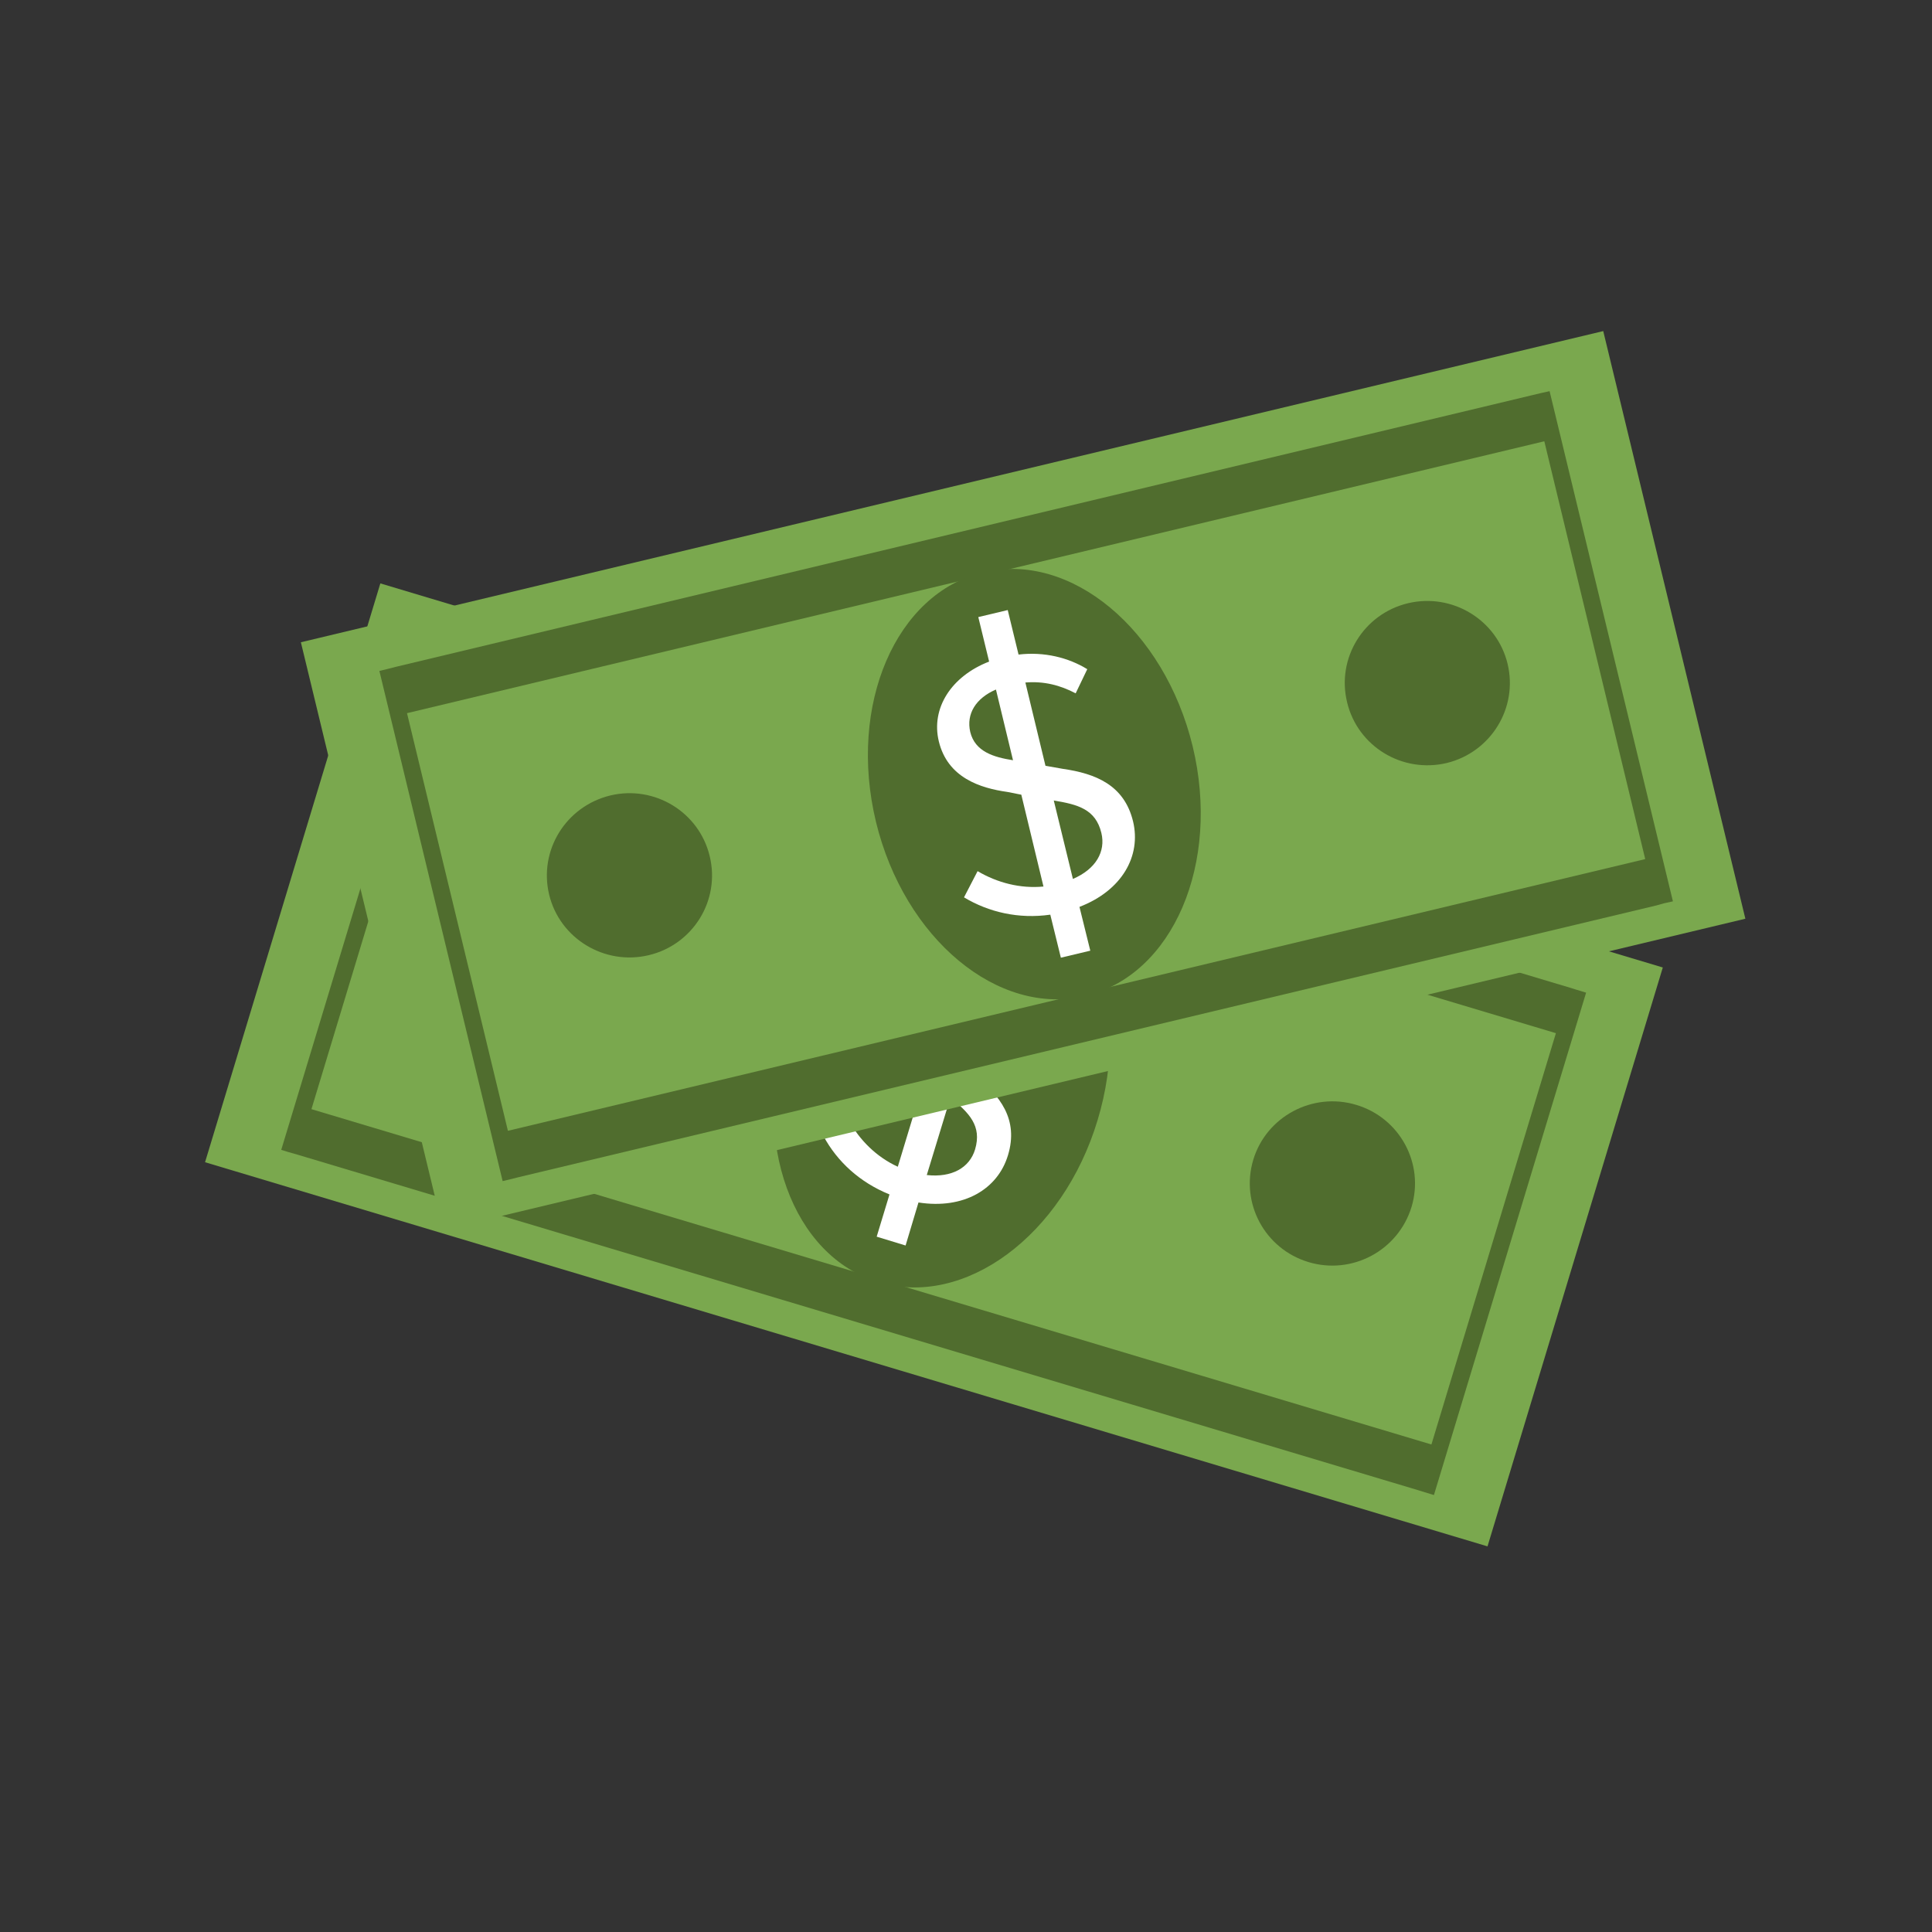 <svg xmlns="http://www.w3.org/2000/svg" xmlns:xlink="http://www.w3.org/1999/xlink" width="40" zoomAndPan="magnify" viewBox="0 0 30 30" height="40" preserveAspectRatio="xMidYMid meet" version="1.0"><rect x="0" y="0" width="30" height="30" fill="#333333" stroke="none"/><defs><clipPath id="4db23ba862"><path d="M 27.344 28.031 L 29.516 28.031 L 29.516 29.031 L 27.344 29.031 Z M 27.344 28.031 " clip-rule="nonzero"/></clipPath><clipPath id="fd0677e86c"><path d="M 27 28.031 L 29.516 28.031 L 29.516 29.031 L 27 29.031 Z M 27 28.031 " clip-rule="nonzero"/></clipPath><clipPath id="76a5cd4e7f"><path d="M 3.184 9.031 L 25.836 9.031 L 25.836 24.012 L 3.184 24.012 Z M 3.184 9.031 " clip-rule="nonzero"/></clipPath><clipPath id="f5c00289d9"><path d="M 4.664 5.141 L 27.102 5.141 L 27.102 19.102 L 4.664 19.102 Z M 4.664 5.141 " clip-rule="nonzero"/></clipPath></defs><g clip-path="url(#4db23ba862)"><path fill="#7aa84e" d="M 38.215 32.594 L 28.414 35.012 L 27.344 30.449 L 37.145 28.031 L 38.215 32.594 " fill-opacity="1" fill-rule="nonzero"/></g><g clip-path="url(#fd0677e86c)"><path fill="#506d2e" d="M 28.902 34.242 L 28.145 31 L 36.699 28.887 L 37.461 32.129 Z M 36.672 28.516 L 36.617 28.527 L 28.059 30.641 L 27.992 30.656 L 27.934 30.668 L 28.863 34.629 L 28.918 34.617 L 28.988 34.602 L 37.547 32.488 L 37.602 32.477 L 37.668 32.461 L 36.742 28.496 L 36.672 28.516 " fill-opacity="1" fill-rule="nonzero"/></g><g clip-path="url(#76a5cd4e7f)"><path fill="#7aa84e" d="M 23.098 24.012 L 3.184 18.047 L 5.906 9.059 L 25.82 15.023 L 23.098 24.012 " fill-opacity="1" fill-rule="nonzero"/></g><path fill="#506d2e" d="M 4.836 17.223 L 6.77 10.836 L 24.16 16.043 L 22.227 22.43 Z M 24.488 15.371 L 24.375 15.336 L 6.984 10.129 L 6.848 10.086 L 6.73 10.055 L 4.367 17.855 L 4.484 17.891 L 4.621 17.93 L 22.012 23.137 L 22.125 23.172 L 22.266 23.215 L 24.629 15.414 L 24.488 15.371 " fill-opacity="1" fill-rule="nonzero"/><path fill="#506d2e" d="M 9.703 15.109 C 9.5 15.785 8.785 16.168 8.105 15.965 C 7.43 15.762 7.043 15.051 7.25 14.375 C 7.453 13.703 8.168 13.32 8.848 13.523 C 9.523 13.727 9.906 14.438 9.703 15.109 " fill-opacity="1" fill-rule="nonzero"/><path fill="#506d2e" d="M 21.918 18.742 C 21.711 19.418 20.996 19.801 20.32 19.598 C 19.641 19.395 19.258 18.684 19.461 18.008 C 19.664 17.336 20.383 16.953 21.059 17.156 C 21.738 17.359 22.121 18.07 21.918 18.742 " fill-opacity="1" fill-rule="nonzero"/><path fill="#506d2e" d="M 17.043 17.395 C 16.504 19.184 14.98 20.312 13.645 19.91 C 12.305 19.512 11.66 17.734 12.203 15.945 C 12.746 14.156 14.27 13.031 15.605 13.434 C 16.941 13.832 17.586 15.605 17.043 17.395 " fill-opacity="1" fill-rule="nonzero"/><path fill="#ffffff" d="M 14.391 18.246 L 14.758 17.043 C 15.047 17.281 15.25 17.48 15.141 17.848 C 15.055 18.133 14.781 18.289 14.391 18.246 Z M 14.176 15.473 C 14.262 15.195 14.52 15.066 14.855 15.102 L 14.527 16.184 C 14.289 15.992 14.086 15.777 14.176 15.473 Z M 15.652 17.938 C 15.82 17.383 15.531 17.008 15.121 16.688 L 14.918 16.512 L 15.305 15.238 C 15.566 15.363 15.75 15.547 15.895 15.773 L 16.238 15.543 C 16.078 15.242 15.797 14.973 15.434 14.809 L 15.641 14.129 L 15.191 13.996 L 14.984 14.676 C 14.363 14.578 13.832 14.848 13.68 15.355 C 13.512 15.91 13.867 16.305 14.195 16.566 L 14.367 16.711 L 13.941 18.117 C 13.609 17.965 13.348 17.703 13.18 17.398 L 12.789 17.645 C 13 18.035 13.348 18.359 13.812 18.547 L 13.613 19.203 L 14.062 19.34 L 14.262 18.672 C 14.961 18.781 15.492 18.469 15.652 17.938 " fill-opacity="1" fill-rule="nonzero"/><g clip-path="url(#f5c00289d9)"><path fill="#7aa84e" d="M 27.102 14.266 L 6.879 19.098 L 4.672 9.973 L 24.895 5.141 L 27.102 14.266 " fill-opacity="1" fill-rule="nonzero"/></g><path fill="#506d2e" d="M 7.887 17.559 L 6.32 11.074 L 23.98 6.852 L 25.547 13.34 Z M 23.922 6.105 L 23.805 6.133 L 6.145 10.355 L 6.004 10.391 L 5.891 10.418 L 7.805 18.34 L 7.922 18.312 L 8.062 18.277 L 25.723 14.059 L 25.836 14.027 L 25.977 13.996 L 24.062 6.074 L 23.922 6.105 " fill-opacity="1" fill-rule="nonzero"/><path fill="#506d2e" d="M 11.02 13.293 C 11.188 13.98 10.762 14.668 10.074 14.832 C 9.387 14.996 8.691 14.574 8.527 13.891 C 8.363 13.207 8.785 12.52 9.477 12.352 C 10.164 12.188 10.855 12.609 11.02 13.293 " fill-opacity="1" fill-rule="nonzero"/><path fill="#506d2e" d="M 23.41 10.309 C 23.574 10.992 23.152 11.68 22.465 11.848 C 21.773 12.012 21.082 11.59 20.918 10.906 C 20.75 10.219 21.176 9.531 21.863 9.367 C 22.551 9.203 23.246 9.625 23.41 10.309 " fill-opacity="1" fill-rule="nonzero"/><path fill="#506d2e" d="M 18.52 11.59 C 18.957 13.406 18.215 15.141 16.855 15.465 C 15.5 15.789 14.043 14.578 13.602 12.762 C 13.164 10.945 13.91 9.211 15.266 8.887 C 16.625 8.562 18.078 9.77 18.52 11.59 " fill-opacity="1" fill-rule="nonzero"/><path fill="#ffffff" d="M 16.66 13.648 L 16.363 12.43 C 16.734 12.492 17.012 12.562 17.102 12.934 C 17.172 13.223 17.016 13.496 16.66 13.648 Z M 15.066 11.367 C 15 11.082 15.156 10.84 15.465 10.707 L 15.73 11.805 C 15.43 11.758 15.141 11.672 15.066 11.367 Z M 17.594 12.754 C 17.457 12.191 17.016 12.012 16.5 11.938 L 16.234 11.891 L 15.922 10.598 C 16.211 10.574 16.465 10.641 16.703 10.766 L 16.883 10.391 C 16.59 10.211 16.215 10.117 15.816 10.164 L 15.648 9.473 L 15.191 9.582 L 15.359 10.273 C 14.773 10.5 14.453 10.996 14.578 11.512 C 14.715 12.078 15.223 12.238 15.641 12.297 L 15.859 12.34 L 16.203 13.766 C 15.844 13.801 15.484 13.707 15.18 13.527 L 14.969 13.934 C 15.352 14.164 15.816 14.273 16.309 14.203 L 16.473 14.871 L 16.93 14.762 L 16.762 14.082 C 17.422 13.828 17.723 13.293 17.594 12.754 " fill-opacity="1" fill-rule="nonzero"/></svg>
